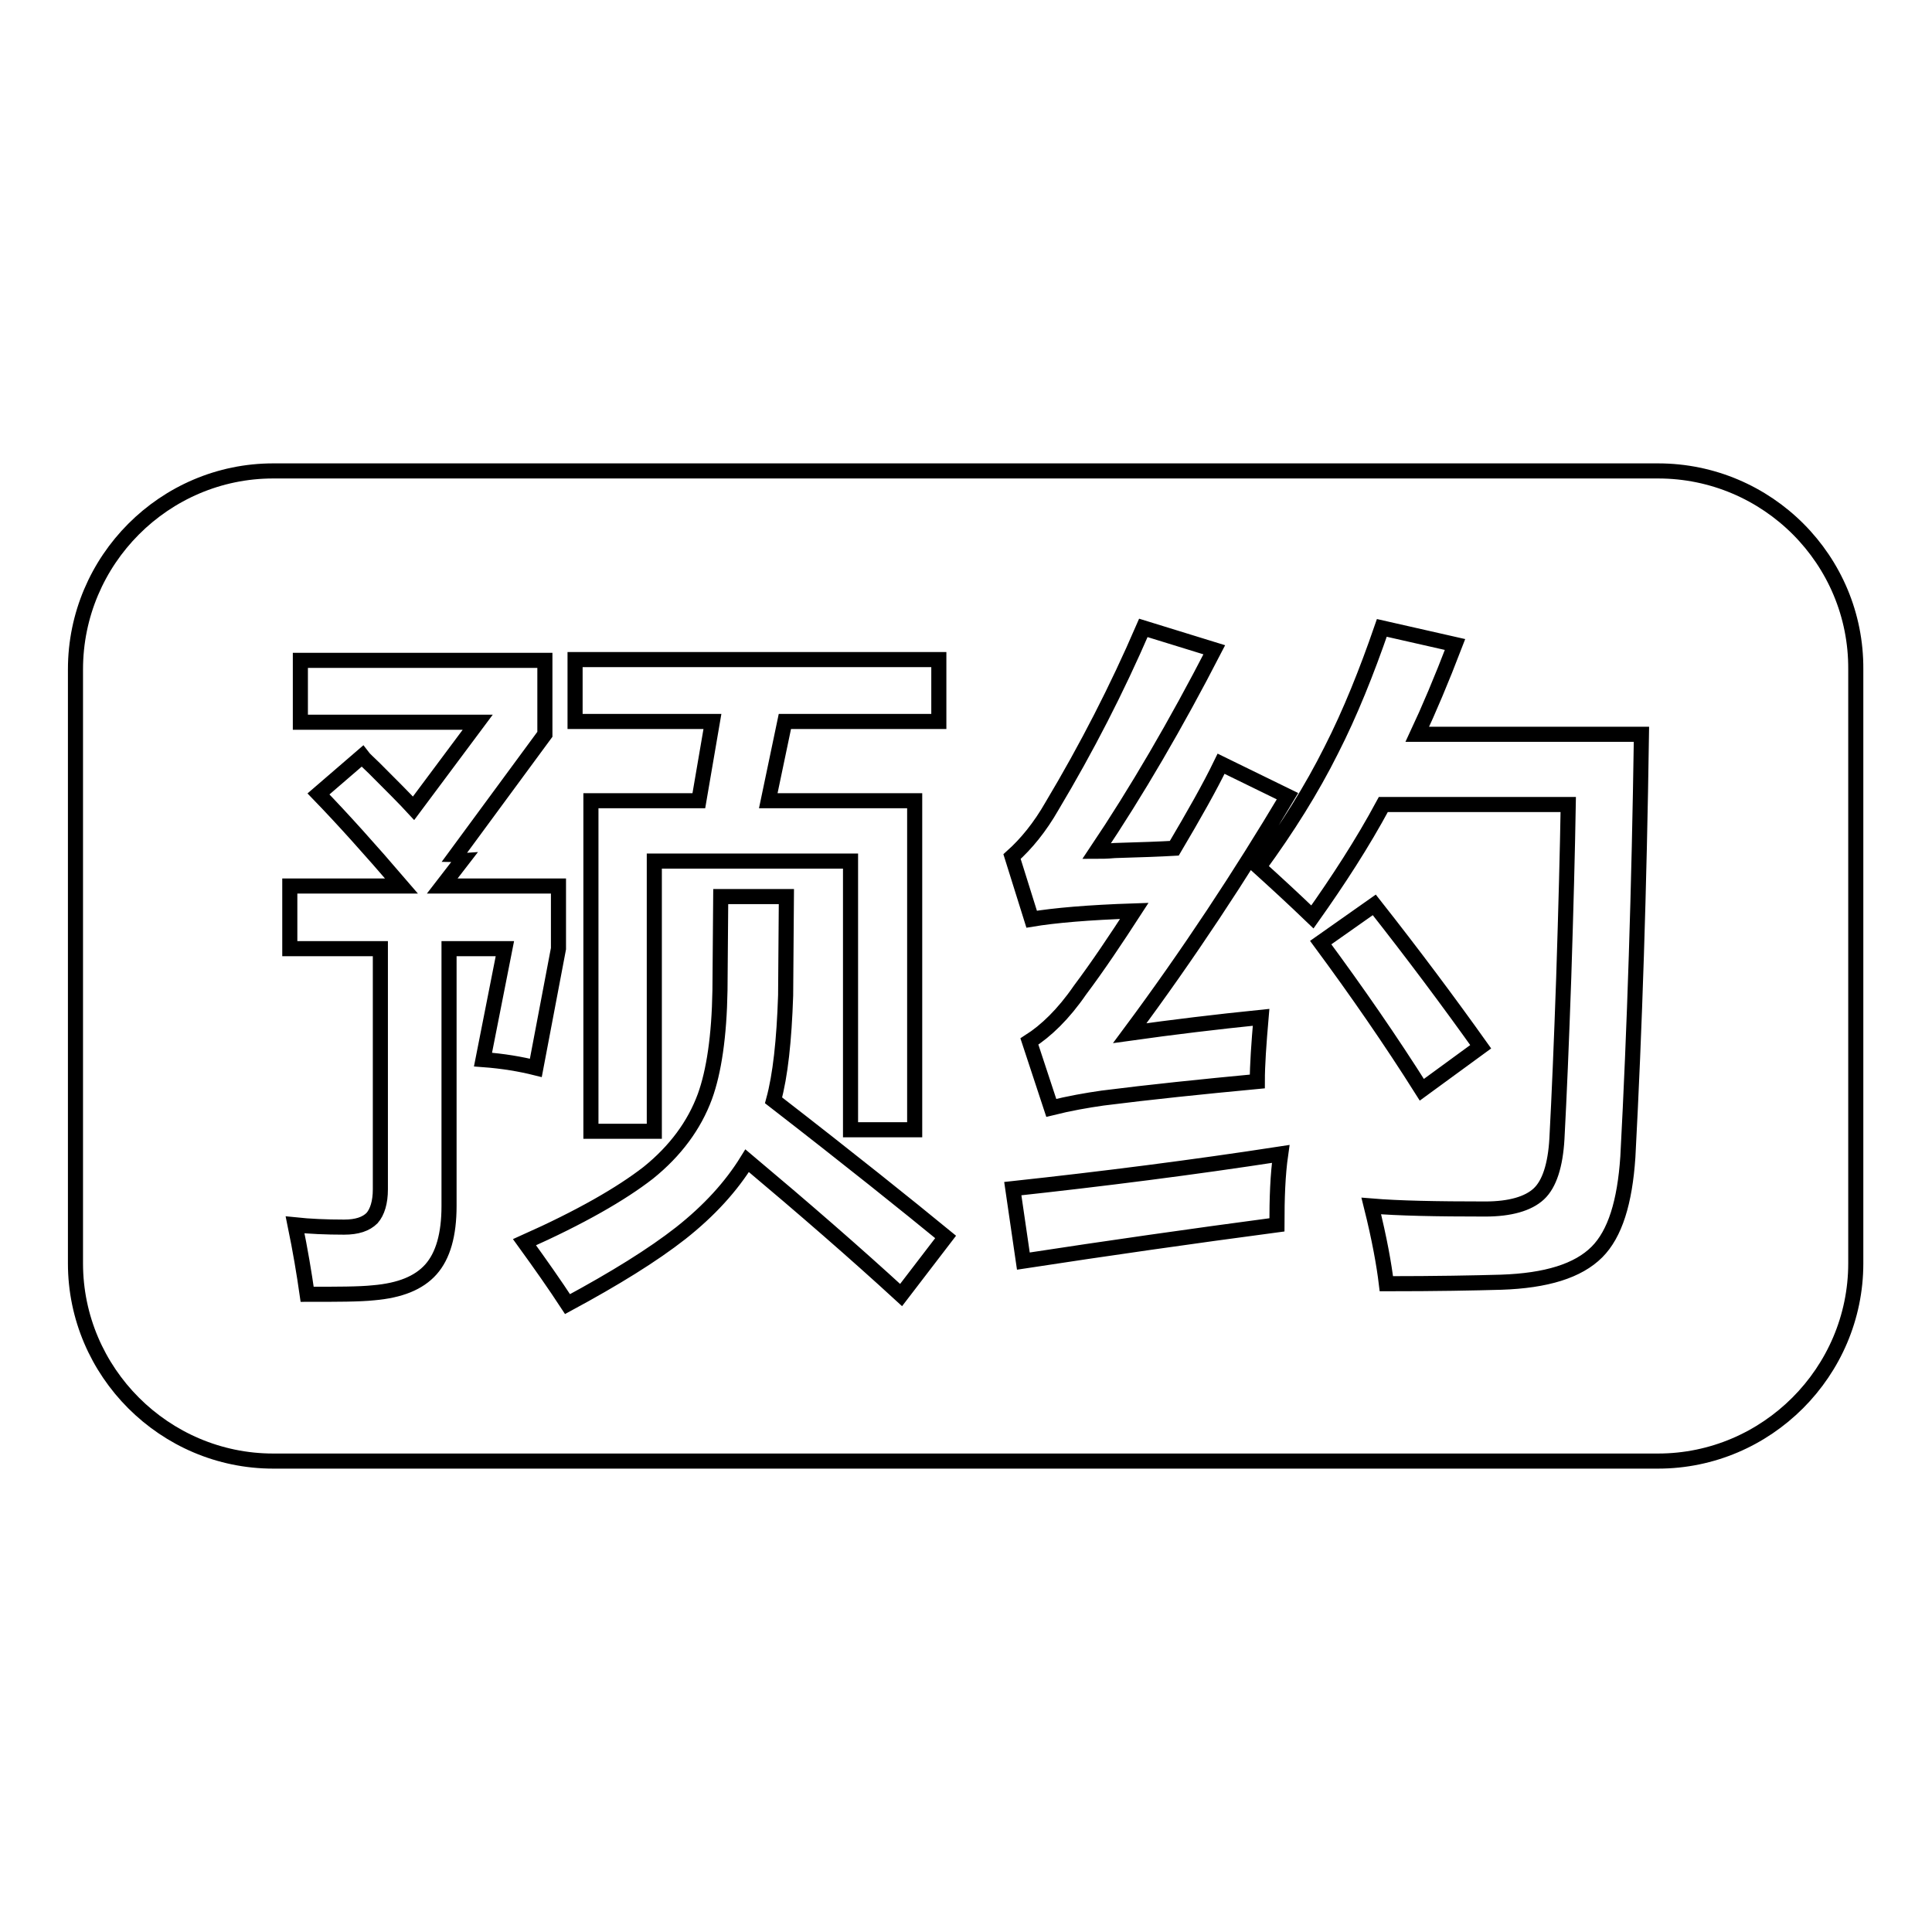 <?xml version="1.0" encoding="utf-8"?>
<!-- Svg Vector Icons : http://www.onlinewebfonts.com/icon -->
<!DOCTYPE svg PUBLIC "-//W3C//DTD SVG 1.1//EN" "http://www.w3.org/Graphics/SVG/1.1/DTD/svg11.dtd">
<svg version="1.1" xmlns="http://www.w3.org/2000/svg" xmlns:xlink="http://www.w3.org/1999/xlink" x="0px" y="0px" viewBox="0 0 256 256" enable-background="new 0 0 256 256" xml:space="preserve">
<g> <path stroke-width="2" fill-opacity="0" stroke="#000000"  d="M219.7,62.4H36.2C21.8,62.4,10,74.2,10,88.7v78.7c0,14.4,11.8,26.2,26.2,26.2h183.5 c14.4,0,26.2-11.8,26.2-26.2V88.7C246,74.2,234.2,62.4,219.7,62.4L219.7,62.4z M139.4,106.8c4.6-7.7,8.6-15.5,12.1-23.6l9.4,2.9 c-5.1,9.9-10.3,18.8-15.6,26.7c0.5,0,1.3,0,2.4-0.1c3.5-0.1,6.2-0.2,7.9-0.3c2.6-4.4,4.7-8.1,6.2-11.2l8.8,4.3 c-6.2,10.4-13.1,20.9-20.9,31.4c5.7-0.8,11.5-1.5,17.4-2.1c-0.3,3.5-0.5,6.3-0.5,8.5c-7.4,0.7-14.2,1.4-20.5,2.2 c-2.1,0.3-4.4,0.7-6.8,1.3l-2.9-8.8c2.2-1.4,4.5-3.6,6.7-6.8c2.4-3.2,4.8-6.8,7.2-10.5c-6.1,0.2-10.6,0.6-13.6,1.1l-2.6-8.3 C136,111.8,137.8,109.6,139.4,106.8L139.4,106.8z M76.2,87.4h48.2v8.2h-20.4l-2.2,10.5h19.4v43.6h-8.5v-35.6h-26v35.8h-8.4v-43.8 h14.3l1.8-10.5H76.2V87.4z M59.5,125.7v34.1c0,3.8-0.8,6.6-2.4,8.4c-1.6,1.8-4.1,2.8-7.6,3.1c-1.9,0.2-4.8,0.2-8.8,0.2 c-0.4-2.8-0.9-5.8-1.6-9.2c1.9,0.2,4.1,0.3,6.5,0.3c1.7,0,2.9-0.4,3.7-1.2c0.7-0.8,1.1-2.1,1.1-3.8v-31.9H38.4v-8.3h14.8 c-4.2-4.9-7.9-9-11-12.2l5.8-5c0.3,0.4,0.9,0.9,1.6,1.6c2.3,2.3,4.1,4.1,5.2,5.3l8.5-11.4H39.8v-8.2h32.4v9.8l-11.7,15.9 c0.1,0,0.3,0.2,0.5,0.4c0.1,0.2,0.2,0.3,0.3,0.3l-2.7,3.5H74v8.3L71,141.5c-2-0.5-4.3-0.9-7-1.1l2.9-14.7H59.5z M119.4,171.6 c-6.1-5.6-12.9-11.5-20.4-17.8c-2.1,3.4-5,6.6-8.8,9.6c-3.7,2.9-8.7,6-15,9.4c-1.7-2.6-3.6-5.3-5.7-8.2c7.4-3.3,12.8-6.4,16.4-9.2 c3.6-2.9,6.1-6.3,7.5-10.1c1.2-3.3,1.9-8,2-14.1l0.1-12.4h8.7l-0.1,13.1c-0.2,6-0.7,10.6-1.6,13.9c10.2,7.9,17.8,14,22.8,18.1 L119.4,171.6z M169.2,162.3c-11.3,1.5-22.5,3.1-33.6,4.8l-1.4-9.6c12-1.3,23.8-2.8,35.5-4.6C169.3,155.7,169.2,158.8,169.2,162.3z  M215.7,153.3c-0.4,6-1.7,10.2-4.1,12.6c-2.5,2.5-6.7,3.8-12.7,4c-3.5,0.1-8.6,0.2-15.2,0.2c-0.3-2.5-0.9-5.9-2-10.3 c3.6,0.3,8.6,0.4,15.1,0.4c3.3,0,5.7-0.7,7.1-2c1.4-1.3,2.2-3.8,2.4-7.3c0.3-5.6,0.6-12.7,0.9-21.3c0.3-9.3,0.5-17,0.6-23h-24.5 c-2.8,5.2-6,10.1-9.4,14.9c-2.6-2.5-5-4.7-7.1-6.6c3.8-5.2,7-10.3,9.6-15.5c2.5-4.9,4.7-10.4,6.7-16.2l9.7,2.2 c-1.8,4.7-3.5,8.7-5,11.9h29.7C217.2,117.7,216.6,136.4,215.7,153.3z M175,124.9l7.1-5c5.2,6.6,9.9,12.9,14.1,18.8l-7.8,5.7 C184.3,137.9,179.8,131.4,175,124.9z"/></g>
</svg>